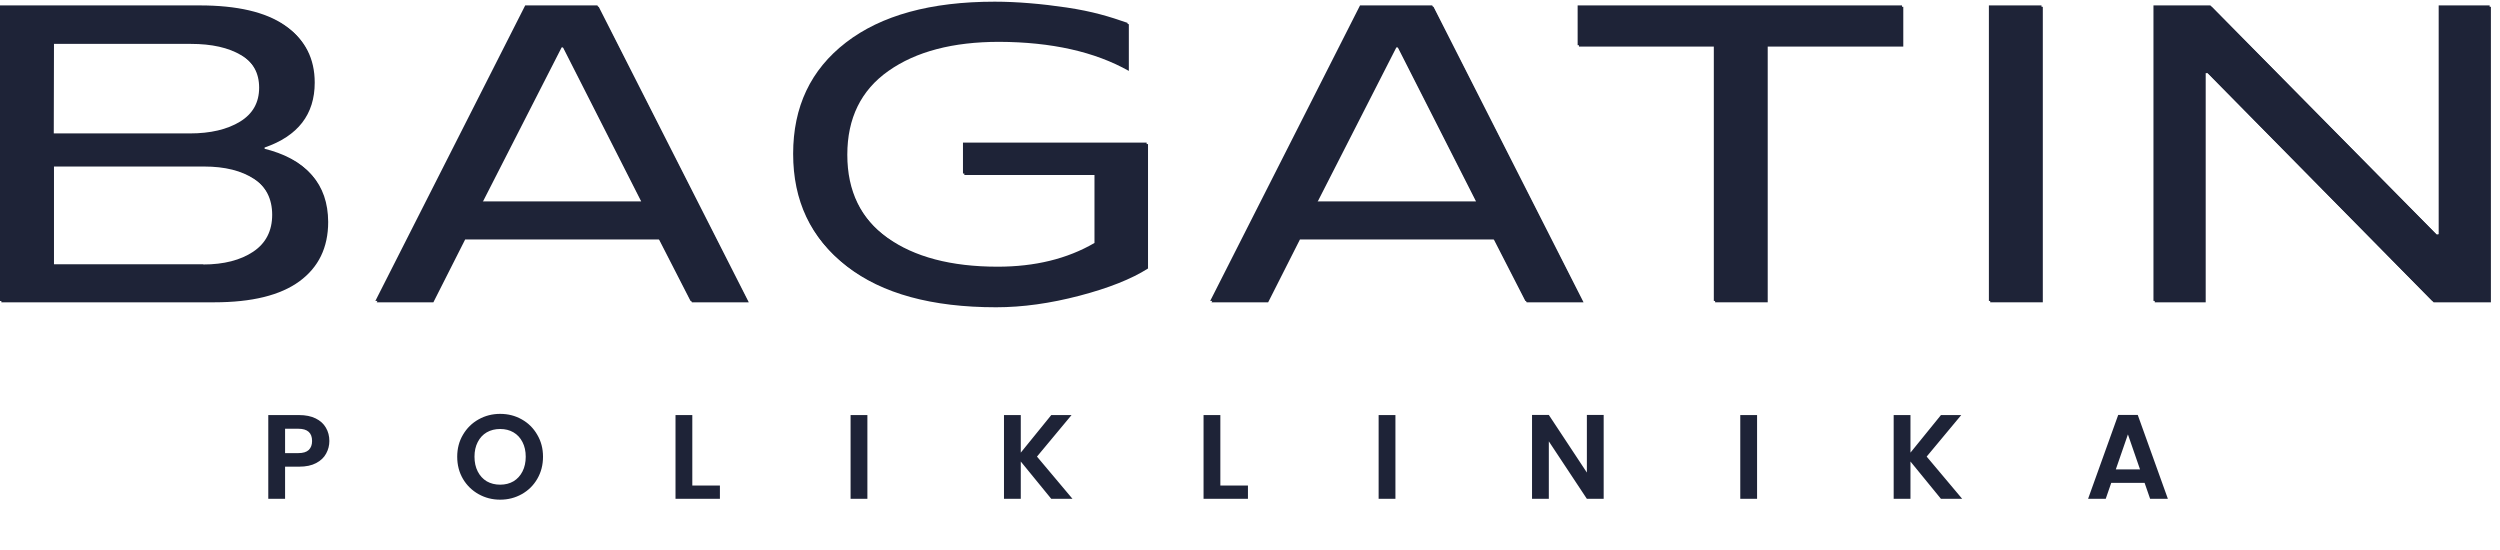 <svg width="250" height="55" viewBox="0 0 250 55" fill="none" xmlns="http://www.w3.org/2000/svg">
<path d="M20.465 26.584C22.522 26.584 24.193 26.151 25.458 25.308C26.72 24.462 27.352 23.226 27.352 21.618C27.352 20.011 26.72 18.753 25.437 17.91C24.154 17.067 22.483 16.653 20.423 16.653H5.398V26.565H20.462V26.586L20.465 26.584ZM5.377 13.478H19.116C21.176 13.478 22.847 13.088 24.13 12.303C25.416 11.52 26.046 10.385 26.046 8.902C26.046 7.42 25.413 6.287 24.13 5.523C22.847 4.762 21.176 4.39 19.095 4.39H5.398L5.377 13.478ZM20.095 0.68C23.847 0.68 26.678 1.34 28.596 2.658C30.512 3.977 31.472 5.852 31.472 8.263C31.472 11.435 29.801 13.6 26.458 14.754V14.982C30.677 15.99 32.8 18.401 32.818 22.194C32.818 24.748 31.86 26.727 29.945 28.13C28.029 29.53 25.193 30.231 21.422 30.231H0.137V0.68H20.095Z" fill="#1E2337"/>
<path d="M64.256 20.279L56.366 4.741H56.164L48.231 20.279H64.256ZM74.878 30.231H69.189L65.967 23.944H46.518L43.338 30.231H37.67L52.655 0.68H59.871L74.878 30.231Z" fill="#1E2337"/>
<path d="M114.797 26.852C113.146 27.902 110.861 28.809 107.946 29.573C105.03 30.337 102.259 30.727 99.609 30.727C93.188 30.727 88.213 29.369 84.708 26.647C81.202 23.926 79.449 20.218 79.449 15.518C79.449 10.818 81.202 7.109 84.729 4.388C88.258 1.669 93.209 0.309 99.612 0.309C101.834 0.309 104.34 0.526 106.783 0.889C109.402 1.279 111.084 1.805 112.884 2.425V7.091C109.478 5.173 105.159 4.205 99.919 4.184C95.29 4.184 91.601 5.152 88.848 7.091C86.096 9.027 84.731 11.828 84.731 15.475C84.731 19.122 86.098 21.926 88.83 23.886C91.561 25.844 95.253 26.812 99.898 26.812C103.629 26.812 106.851 26.029 109.583 24.441V17.497H96.434V14.404H114.802V26.852H114.797Z" fill="#1E2337"/>
<path d="M147.731 20.279L139.841 4.741H139.636L131.707 20.279H147.731ZM158.353 30.231H152.667L149.445 23.944H129.996L126.816 30.231H121.15L136.133 0.68H143.349L158.353 30.231Z" fill="#1E2337"/>
<path d="M157.895 0.68H190.329V4.658H176.771V30.231H171.51V4.658H157.895V0.68Z" fill="#1E2337"/>
<path d="M204.281 0.68H199.02V30.231H204.281V0.68Z" fill="#1E2337"/>
<path d="M249.09 0.68V30.231H243.362L220.775 7.316H220.57V30.231H215.475V0.68H221.163L243.79 23.597L243.995 23.554V0.68H249.09Z" fill="#1E2337"/>
<path d="M20.328 26.448C22.385 26.448 24.057 26.015 25.321 25.169C26.583 24.326 27.218 23.09 27.218 21.482C27.218 19.875 26.586 18.617 25.303 17.771C24.017 16.928 22.346 16.514 20.286 16.514H5.261V26.426H20.328V26.448ZM5.243 13.342H18.982C21.042 13.342 22.713 12.949 23.999 12.167C25.282 11.384 25.914 10.252 25.914 8.766C25.914 7.281 25.282 6.148 23.999 5.384C22.713 4.623 21.042 4.252 18.963 4.252H5.261L5.24 13.342H5.243ZM19.96 0.541C23.71 0.541 26.544 1.199 28.46 2.52C30.378 3.838 31.335 5.713 31.335 8.127C31.335 11.299 29.661 13.464 26.318 14.618V14.843C30.54 15.854 32.661 18.265 32.679 22.058C32.679 24.615 31.721 26.591 29.803 27.994C27.888 29.394 25.054 30.097 21.28 30.097H0V0.541H19.96Z" fill="#1E2337"/>
<path d="M64.121 20.14L56.231 4.602H56.029L48.097 20.14H64.121ZM74.743 30.095H69.054L65.832 23.808H46.383L43.203 30.095H37.535L52.521 0.541H59.739L74.743 30.095Z" fill="#1E2337"/>
<path d="M114.662 26.714C113.011 27.764 110.726 28.669 107.813 29.432C104.898 30.196 102.125 30.586 99.474 30.586C93.054 30.586 88.081 29.228 84.573 26.507C81.067 23.785 79.314 20.08 79.314 15.38C79.314 10.68 81.065 6.971 84.594 4.25C88.121 1.529 93.075 0.168 99.474 0.168C101.697 0.168 104.203 0.385 106.648 0.749C109.27 1.139 110.952 1.661 112.749 2.285V6.948C109.343 5.033 105.021 4.064 99.784 4.043C95.155 4.043 91.466 5.011 88.713 6.948C85.961 8.884 84.597 11.688 84.597 15.335C84.597 18.982 85.961 21.785 88.692 23.743C91.424 25.7 95.116 26.669 99.763 26.669C103.494 26.669 106.717 25.886 109.448 24.297V17.353H96.297V14.26H114.665V26.708L114.662 26.714Z" fill="#1E2337"/>
<path d="M147.604 20.14L139.713 4.602H139.509L131.576 20.14H147.601H147.604ZM158.225 30.095H152.537L149.314 23.808H129.866L126.685 30.095H121.018L136.003 0.541H143.219L158.225 30.095Z" fill="#1E2337"/>
<path d="M157.764 0.541H190.201V4.52H176.643V30.095H171.382V4.52H157.764V0.541Z" fill="#1E2337"/>
<path d="M204.15 0.541H198.889V30.095H204.15V0.541Z" fill="#1E2337"/>
<path d="M248.964 0.541V30.095H243.236L220.646 7.177H220.444V30.095H215.346V0.541H221.034L243.661 23.458L243.868 23.416V0.541H248.964Z" fill="#1E2337"/>
<path d="M32.936 44.099C32.936 44.547 32.828 44.967 32.612 45.359C32.404 45.751 32.072 46.067 31.616 46.307C31.168 46.547 30.6 46.667 29.912 46.667H28.508V49.883H26.828V41.507H29.912C30.56 41.507 31.112 41.619 31.568 41.843C32.024 42.067 32.364 42.375 32.588 42.767C32.82 43.159 32.936 43.603 32.936 44.099ZM29.84 45.311C30.304 45.311 30.648 45.207 30.872 44.999C31.096 44.783 31.208 44.483 31.208 44.099C31.208 43.283 30.752 42.875 29.84 42.875H28.508V45.311H29.84ZM50.017 49.967C49.233 49.967 48.513 49.783 47.857 49.415C47.201 49.047 46.681 48.539 46.297 47.891C45.913 47.235 45.721 46.495 45.721 45.671C45.721 44.855 45.913 44.123 46.297 43.475C46.681 42.819 47.201 42.307 47.857 41.939C48.513 41.571 49.233 41.387 50.017 41.387C50.809 41.387 51.529 41.571 52.177 41.939C52.833 42.307 53.349 42.819 53.725 43.475C54.109 44.123 54.301 44.855 54.301 45.671C54.301 46.495 54.109 47.235 53.725 47.891C53.349 48.539 52.833 49.047 52.177 49.415C51.521 49.783 50.801 49.967 50.017 49.967ZM50.017 48.467C50.521 48.467 50.965 48.355 51.349 48.131C51.733 47.899 52.033 47.571 52.249 47.147C52.465 46.723 52.573 46.231 52.573 45.671C52.573 45.111 52.465 44.623 52.249 44.207C52.033 43.783 51.733 43.459 51.349 43.235C50.965 43.011 50.521 42.899 50.017 42.899C49.513 42.899 49.065 43.011 48.673 43.235C48.289 43.459 47.989 43.783 47.773 44.207C47.557 44.623 47.449 45.111 47.449 45.671C47.449 46.231 47.557 46.723 47.773 47.147C47.989 47.571 48.289 47.899 48.673 48.131C49.065 48.355 49.513 48.467 50.017 48.467ZM69.231 48.551H71.991V49.883H67.551V41.507H69.231V48.551ZM86.739 41.507V49.883H85.058V41.507H86.739ZM105.126 49.883L102.078 46.151V49.883H100.398V41.507H102.078V45.263L105.126 41.507H107.154L103.698 45.659L107.25 49.883H105.126ZM122.035 48.551H124.795V49.883H120.355V41.507H122.035V48.551ZM139.543 41.507V49.883H137.863V41.507H139.543ZM160.367 49.883H158.687L154.883 44.135V49.883H153.203V41.495H154.883L158.687 47.255V41.495H160.367V49.883ZM175.707 41.507V49.883H174.027V41.507H175.707ZM194.095 49.883L191.047 46.151V49.883H189.367V41.507H191.047V45.263L194.095 41.507H196.123L192.667 45.659L196.219 49.883H194.095ZM214.46 48.287H211.124L210.572 49.883H208.808L211.82 41.495H213.776L216.788 49.883H215.012L214.46 48.287ZM214.004 46.943L212.792 43.439L211.58 46.943H214.004Z" fill="#1E2337"/>
</svg>
